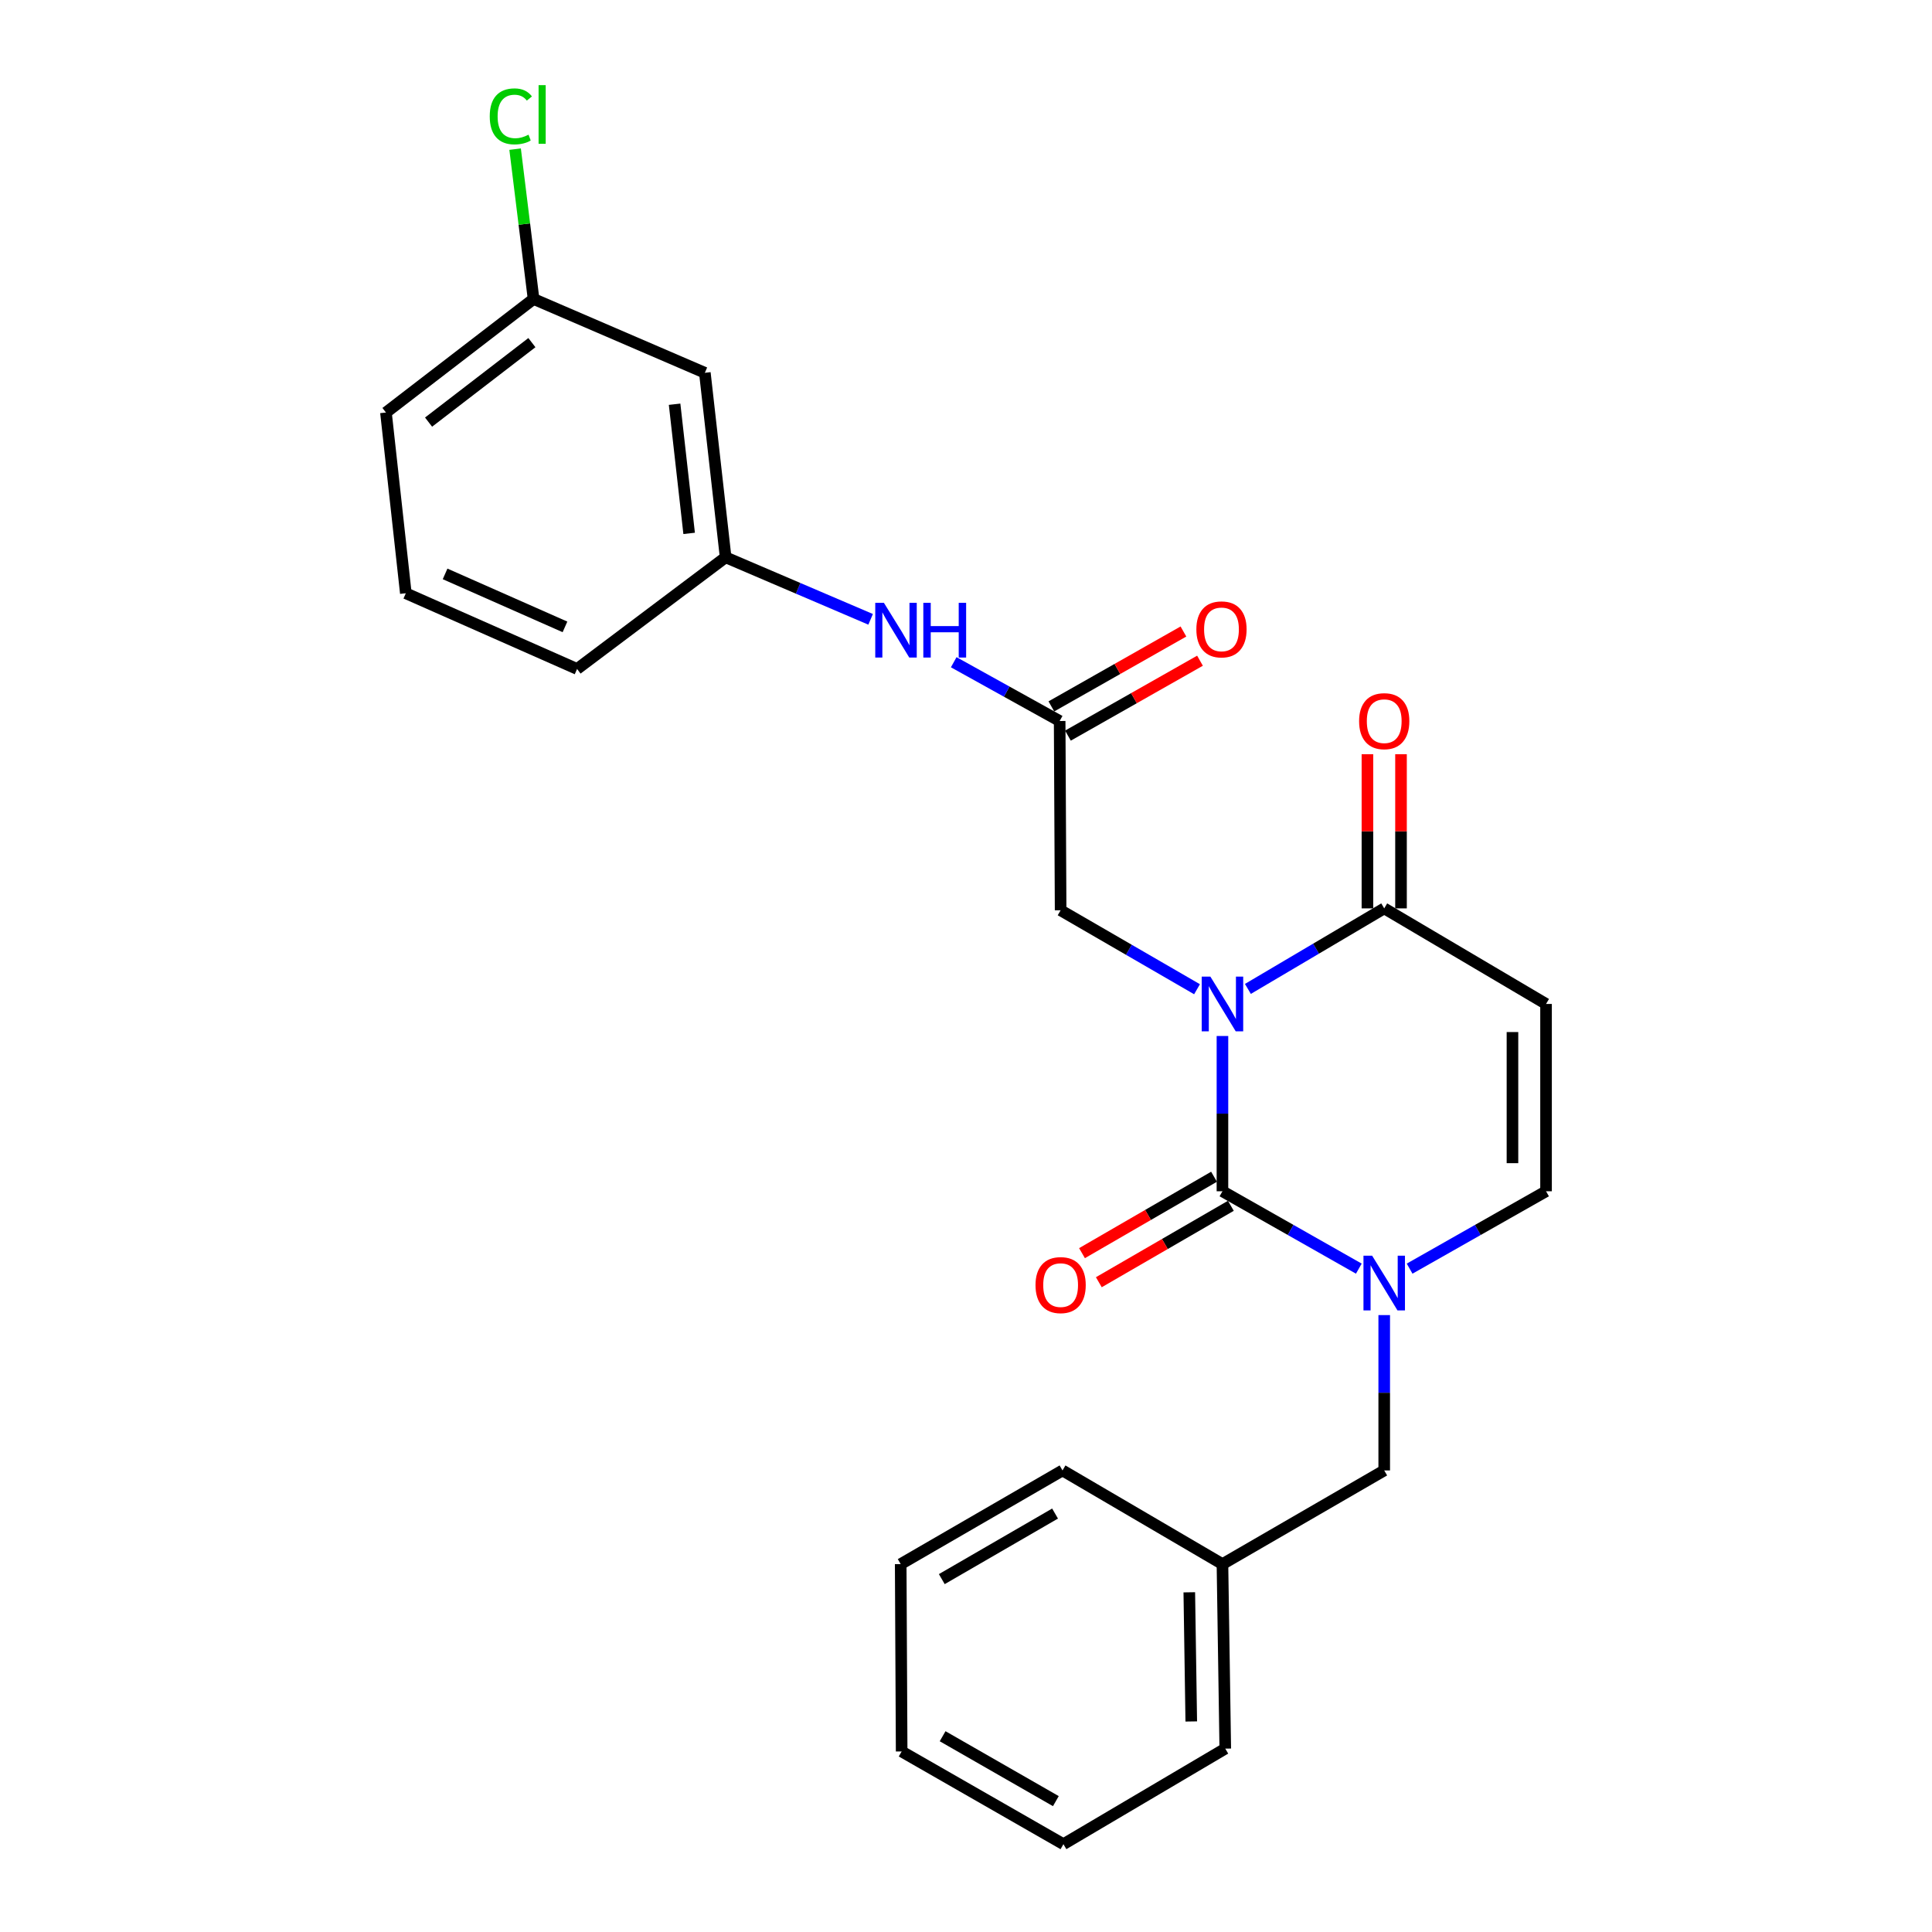 <?xml version='1.0' encoding='iso-8859-1'?>
<svg version='1.1' baseProfile='full'
              xmlns='http://www.w3.org/2000/svg'
                      xmlns:rdkit='http://www.rdkit.org/xml'
                      xmlns:xlink='http://www.w3.org/1999/xlink'
                  xml:space='preserve'
width='1000px' height='1000px' viewBox='0 0 1000 1000'>
<!-- END OF HEADER -->
<rect style='opacity:1.0;fill:#FFFFFF;stroke:none' width='1000' height='1000' x='0' y='0'> </rect>
<path class='bond-0' d='M 632.738,536.229 L 632.738,576.413' style='fill:none;fill-rule:evenodd;stroke:#0000FF;stroke-width:6px;stroke-linecap:butt;stroke-linejoin:miter;stroke-opacity:1' />
<path class='bond-0' d='M 632.738,576.413 L 632.738,616.596' style='fill:none;fill-rule:evenodd;stroke:#000000;stroke-width:6px;stroke-linecap:butt;stroke-linejoin:miter;stroke-opacity:1' />
<path class='bond-2' d='M 645.91,511.863 L 681.19,491.019' style='fill:none;fill-rule:evenodd;stroke:#0000FF;stroke-width:6px;stroke-linecap:butt;stroke-linejoin:miter;stroke-opacity:1' />
<path class='bond-2' d='M 681.19,491.019 L 716.47,470.175' style='fill:none;fill-rule:evenodd;stroke:#000000;stroke-width:6px;stroke-linecap:butt;stroke-linejoin:miter;stroke-opacity:1' />
<path class='bond-5' d='M 619.579,512.028 L 584.278,491.594' style='fill:none;fill-rule:evenodd;stroke:#0000FF;stroke-width:6px;stroke-linecap:butt;stroke-linejoin:miter;stroke-opacity:1' />
<path class='bond-5' d='M 584.278,491.594 L 548.978,471.16' style='fill:none;fill-rule:evenodd;stroke:#000000;stroke-width:6px;stroke-linecap:butt;stroke-linejoin:miter;stroke-opacity:1' />
<path class='bond-1' d='M 632.738,616.596 L 668.031,636.622' style='fill:none;fill-rule:evenodd;stroke:#000000;stroke-width:6px;stroke-linecap:butt;stroke-linejoin:miter;stroke-opacity:1' />
<path class='bond-1' d='M 668.031,636.622 L 703.323,656.647' style='fill:none;fill-rule:evenodd;stroke:#0000FF;stroke-width:6px;stroke-linecap:butt;stroke-linejoin:miter;stroke-opacity:1' />
<path class='bond-7' d='M 628.385,609.075 L 594.214,628.855' style='fill:none;fill-rule:evenodd;stroke:#000000;stroke-width:6px;stroke-linecap:butt;stroke-linejoin:miter;stroke-opacity:1' />
<path class='bond-7' d='M 594.214,628.855 L 560.043,648.634' style='fill:none;fill-rule:evenodd;stroke:#FF0000;stroke-width:6px;stroke-linecap:butt;stroke-linejoin:miter;stroke-opacity:1' />
<path class='bond-7' d='M 637.092,624.118 L 602.922,643.898' style='fill:none;fill-rule:evenodd;stroke:#000000;stroke-width:6px;stroke-linecap:butt;stroke-linejoin:miter;stroke-opacity:1' />
<path class='bond-7' d='M 602.922,643.898 L 568.751,663.678' style='fill:none;fill-rule:evenodd;stroke:#FF0000;stroke-width:6px;stroke-linecap:butt;stroke-linejoin:miter;stroke-opacity:1' />
<path class='bond-8' d='M 716.47,680.691 L 716.47,720.894' style='fill:none;fill-rule:evenodd;stroke:#0000FF;stroke-width:6px;stroke-linecap:butt;stroke-linejoin:miter;stroke-opacity:1' />
<path class='bond-8' d='M 716.47,720.894 L 716.47,761.097' style='fill:none;fill-rule:evenodd;stroke:#000000;stroke-width:6px;stroke-linecap:butt;stroke-linejoin:miter;stroke-opacity:1' />
<path class='bond-25' d='M 729.617,656.649 L 764.924,636.623' style='fill:none;fill-rule:evenodd;stroke:#0000FF;stroke-width:6px;stroke-linecap:butt;stroke-linejoin:miter;stroke-opacity:1' />
<path class='bond-25' d='M 764.924,636.623 L 800.231,616.596' style='fill:none;fill-rule:evenodd;stroke:#000000;stroke-width:6px;stroke-linecap:butt;stroke-linejoin:miter;stroke-opacity:1' />
<path class='bond-3' d='M 716.47,470.175 L 800.231,519.645' style='fill:none;fill-rule:evenodd;stroke:#000000;stroke-width:6px;stroke-linecap:butt;stroke-linejoin:miter;stroke-opacity:1' />
<path class='bond-10' d='M 725.161,470.175 L 725.161,430.277' style='fill:none;fill-rule:evenodd;stroke:#000000;stroke-width:6px;stroke-linecap:butt;stroke-linejoin:miter;stroke-opacity:1' />
<path class='bond-10' d='M 725.161,430.277 L 725.161,390.379' style='fill:none;fill-rule:evenodd;stroke:#FF0000;stroke-width:6px;stroke-linecap:butt;stroke-linejoin:miter;stroke-opacity:1' />
<path class='bond-10' d='M 707.779,470.175 L 707.779,430.277' style='fill:none;fill-rule:evenodd;stroke:#000000;stroke-width:6px;stroke-linecap:butt;stroke-linejoin:miter;stroke-opacity:1' />
<path class='bond-10' d='M 707.779,430.277 L 707.779,390.379' style='fill:none;fill-rule:evenodd;stroke:#FF0000;stroke-width:6px;stroke-linecap:butt;stroke-linejoin:miter;stroke-opacity:1' />
<path class='bond-4' d='M 800.231,519.645 L 800.231,616.596' style='fill:none;fill-rule:evenodd;stroke:#000000;stroke-width:6px;stroke-linecap:butt;stroke-linejoin:miter;stroke-opacity:1' />
<path class='bond-4' d='M 782.849,534.188 L 782.849,602.054' style='fill:none;fill-rule:evenodd;stroke:#000000;stroke-width:6px;stroke-linecap:butt;stroke-linejoin:miter;stroke-opacity:1' />
<path class='bond-6' d='M 548.978,471.16 L 548.476,373.194' style='fill:none;fill-rule:evenodd;stroke:#000000;stroke-width:6px;stroke-linecap:butt;stroke-linejoin:miter;stroke-opacity:1' />
<path class='bond-9' d='M 548.476,373.194 L 521.062,357.981' style='fill:none;fill-rule:evenodd;stroke:#000000;stroke-width:6px;stroke-linecap:butt;stroke-linejoin:miter;stroke-opacity:1' />
<path class='bond-9' d='M 521.062,357.981 L 493.649,342.768' style='fill:none;fill-rule:evenodd;stroke:#0000FF;stroke-width:6px;stroke-linecap:butt;stroke-linejoin:miter;stroke-opacity:1' />
<path class='bond-12' d='M 552.764,380.754 L 586.94,361.368' style='fill:none;fill-rule:evenodd;stroke:#000000;stroke-width:6px;stroke-linecap:butt;stroke-linejoin:miter;stroke-opacity:1' />
<path class='bond-12' d='M 586.94,361.368 L 621.117,341.983' style='fill:none;fill-rule:evenodd;stroke:#FF0000;stroke-width:6px;stroke-linecap:butt;stroke-linejoin:miter;stroke-opacity:1' />
<path class='bond-12' d='M 544.188,365.635 L 578.364,346.249' style='fill:none;fill-rule:evenodd;stroke:#000000;stroke-width:6px;stroke-linecap:butt;stroke-linejoin:miter;stroke-opacity:1' />
<path class='bond-12' d='M 578.364,346.249 L 612.541,326.864' style='fill:none;fill-rule:evenodd;stroke:#FF0000;stroke-width:6px;stroke-linecap:butt;stroke-linejoin:miter;stroke-opacity:1' />
<path class='bond-15' d='M 716.47,761.097 L 632.738,809.582' style='fill:none;fill-rule:evenodd;stroke:#000000;stroke-width:6px;stroke-linecap:butt;stroke-linejoin:miter;stroke-opacity:1' />
<path class='bond-11' d='M 450.631,320.566 L 413.108,304.512' style='fill:none;fill-rule:evenodd;stroke:#0000FF;stroke-width:6px;stroke-linecap:butt;stroke-linejoin:miter;stroke-opacity:1' />
<path class='bond-11' d='M 413.108,304.512 L 375.585,288.458' style='fill:none;fill-rule:evenodd;stroke:#000000;stroke-width:6px;stroke-linecap:butt;stroke-linejoin:miter;stroke-opacity:1' />
<path class='bond-13' d='M 375.585,288.458 L 364.828,192.956' style='fill:none;fill-rule:evenodd;stroke:#000000;stroke-width:6px;stroke-linecap:butt;stroke-linejoin:miter;stroke-opacity:1' />
<path class='bond-13' d='M 356.699,276.079 L 349.169,209.227' style='fill:none;fill-rule:evenodd;stroke:#000000;stroke-width:6px;stroke-linecap:butt;stroke-linejoin:miter;stroke-opacity:1' />
<path class='bond-18' d='M 375.585,288.458 L 298.7,346.253' style='fill:none;fill-rule:evenodd;stroke:#000000;stroke-width:6px;stroke-linecap:butt;stroke-linejoin:miter;stroke-opacity:1' />
<path class='bond-14' d='M 364.828,192.956 L 276.172,154.754' style='fill:none;fill-rule:evenodd;stroke:#000000;stroke-width:6px;stroke-linecap:butt;stroke-linejoin:miter;stroke-opacity:1' />
<path class='bond-16' d='M 276.172,154.754 L 271.396,115.976' style='fill:none;fill-rule:evenodd;stroke:#000000;stroke-width:6px;stroke-linecap:butt;stroke-linejoin:miter;stroke-opacity:1' />
<path class='bond-16' d='M 271.396,115.976 L 266.62,77.197' style='fill:none;fill-rule:evenodd;stroke:#00CC00;stroke-width:6px;stroke-linecap:butt;stroke-linejoin:miter;stroke-opacity:1' />
<path class='bond-26' d='M 276.172,154.754 L 199.769,213.524' style='fill:none;fill-rule:evenodd;stroke:#000000;stroke-width:6px;stroke-linecap:butt;stroke-linejoin:miter;stroke-opacity:1' />
<path class='bond-26' d='M 275.309,177.347 L 221.827,218.486' style='fill:none;fill-rule:evenodd;stroke:#000000;stroke-width:6px;stroke-linecap:butt;stroke-linejoin:miter;stroke-opacity:1' />
<path class='bond-20' d='M 632.738,809.582 L 634.197,905.085' style='fill:none;fill-rule:evenodd;stroke:#000000;stroke-width:6px;stroke-linecap:butt;stroke-linejoin:miter;stroke-opacity:1' />
<path class='bond-20' d='M 615.577,824.173 L 616.598,891.025' style='fill:none;fill-rule:evenodd;stroke:#000000;stroke-width:6px;stroke-linecap:butt;stroke-linejoin:miter;stroke-opacity:1' />
<path class='bond-21' d='M 632.738,809.582 L 549.953,761.097' style='fill:none;fill-rule:evenodd;stroke:#000000;stroke-width:6px;stroke-linecap:butt;stroke-linejoin:miter;stroke-opacity:1' />
<path class='bond-17' d='M 210.054,307.067 L 298.7,346.253' style='fill:none;fill-rule:evenodd;stroke:#000000;stroke-width:6px;stroke-linecap:butt;stroke-linejoin:miter;stroke-opacity:1' />
<path class='bond-17' d='M 230.378,297.047 L 292.431,324.477' style='fill:none;fill-rule:evenodd;stroke:#000000;stroke-width:6px;stroke-linecap:butt;stroke-linejoin:miter;stroke-opacity:1' />
<path class='bond-19' d='M 210.054,307.067 L 199.769,213.524' style='fill:none;fill-rule:evenodd;stroke:#000000;stroke-width:6px;stroke-linecap:butt;stroke-linejoin:miter;stroke-opacity:1' />
<path class='bond-23' d='M 634.197,905.085 L 550.426,954.545' style='fill:none;fill-rule:evenodd;stroke:#000000;stroke-width:6px;stroke-linecap:butt;stroke-linejoin:miter;stroke-opacity:1' />
<path class='bond-22' d='M 549.953,761.097 L 466.202,809.582' style='fill:none;fill-rule:evenodd;stroke:#000000;stroke-width:6px;stroke-linecap:butt;stroke-linejoin:miter;stroke-opacity:1' />
<path class='bond-22' d='M 546.099,783.412 L 487.473,817.352' style='fill:none;fill-rule:evenodd;stroke:#000000;stroke-width:6px;stroke-linecap:butt;stroke-linejoin:miter;stroke-opacity:1' />
<path class='bond-24' d='M 466.202,809.582 L 466.695,906.553' style='fill:none;fill-rule:evenodd;stroke:#000000;stroke-width:6px;stroke-linecap:butt;stroke-linejoin:miter;stroke-opacity:1' />
<path class='bond-27' d='M 550.426,954.545 L 466.695,906.553' style='fill:none;fill-rule:evenodd;stroke:#000000;stroke-width:6px;stroke-linecap:butt;stroke-linejoin:miter;stroke-opacity:1' />
<path class='bond-27' d='M 546.51,932.266 L 487.898,898.671' style='fill:none;fill-rule:evenodd;stroke:#000000;stroke-width:6px;stroke-linecap:butt;stroke-linejoin:miter;stroke-opacity:1' />
<path  class='atom-0' d='M 626.478 505.485
L 635.758 520.485
Q 636.678 521.965, 638.158 524.645
Q 639.638 527.325, 639.718 527.485
L 639.718 505.485
L 643.478 505.485
L 643.478 533.805
L 639.598 533.805
L 629.638 517.405
Q 628.478 515.485, 627.238 513.285
Q 626.038 511.085, 625.678 510.405
L 625.678 533.805
L 621.998 533.805
L 621.998 505.485
L 626.478 505.485
' fill='#0000FF'/>
<path  class='atom-2' d='M 710.21 649.946
L 719.49 664.946
Q 720.41 666.426, 721.89 669.106
Q 723.37 671.786, 723.45 671.946
L 723.45 649.946
L 727.21 649.946
L 727.21 678.266
L 723.33 678.266
L 713.37 661.866
Q 712.21 659.946, 710.97 657.746
Q 709.77 655.546, 709.41 654.866
L 709.41 678.266
L 705.73 678.266
L 705.73 649.946
L 710.21 649.946
' fill='#0000FF'/>
<path  class='atom-8' d='M 535.978 665.162
Q 535.978 658.362, 539.338 654.562
Q 542.698 650.762, 548.978 650.762
Q 555.258 650.762, 558.618 654.562
Q 561.978 658.362, 561.978 665.162
Q 561.978 672.042, 558.578 675.962
Q 555.178 679.842, 548.978 679.842
Q 542.738 679.842, 539.338 675.962
Q 535.978 672.082, 535.978 665.162
M 548.978 676.642
Q 553.298 676.642, 555.618 673.762
Q 557.978 670.842, 557.978 665.162
Q 557.978 659.602, 555.618 656.802
Q 553.298 653.962, 548.978 653.962
Q 544.658 653.962, 542.298 656.762
Q 539.978 659.562, 539.978 665.162
Q 539.978 670.882, 542.298 673.762
Q 544.658 676.642, 548.978 676.642
' fill='#FF0000'/>
<path  class='atom-10' d='M 457.509 312.026
L 466.789 327.026
Q 467.709 328.506, 469.189 331.186
Q 470.669 333.866, 470.749 334.026
L 470.749 312.026
L 474.509 312.026
L 474.509 340.346
L 470.629 340.346
L 460.669 323.946
Q 459.509 322.026, 458.269 319.826
Q 457.069 317.626, 456.709 316.946
L 456.709 340.346
L 453.029 340.346
L 453.029 312.026
L 457.509 312.026
' fill='#0000FF'/>
<path  class='atom-10' d='M 477.909 312.026
L 481.749 312.026
L 481.749 324.066
L 496.229 324.066
L 496.229 312.026
L 500.069 312.026
L 500.069 340.346
L 496.229 340.346
L 496.229 327.266
L 481.749 327.266
L 481.749 340.346
L 477.909 340.346
L 477.909 312.026
' fill='#0000FF'/>
<path  class='atom-11' d='M 703.47 373.274
Q 703.47 366.474, 706.83 362.674
Q 710.19 358.874, 716.47 358.874
Q 722.75 358.874, 726.11 362.674
Q 729.47 366.474, 729.47 373.274
Q 729.47 380.154, 726.07 384.074
Q 722.67 387.954, 716.47 387.954
Q 710.23 387.954, 706.83 384.074
Q 703.47 380.194, 703.47 373.274
M 716.47 384.754
Q 720.79 384.754, 723.11 381.874
Q 725.47 378.954, 725.47 373.274
Q 725.47 367.714, 723.11 364.914
Q 720.79 362.074, 716.47 362.074
Q 712.15 362.074, 709.79 364.874
Q 707.47 367.674, 707.47 373.274
Q 707.47 378.994, 709.79 381.874
Q 712.15 384.754, 716.47 384.754
' fill='#FF0000'/>
<path  class='atom-13' d='M 619.236 325.764
Q 619.236 318.964, 622.596 315.164
Q 625.956 311.364, 632.236 311.364
Q 638.516 311.364, 641.876 315.164
Q 645.236 318.964, 645.236 325.764
Q 645.236 332.644, 641.836 336.564
Q 638.436 340.444, 632.236 340.444
Q 625.996 340.444, 622.596 336.564
Q 619.236 332.684, 619.236 325.764
M 632.236 337.244
Q 636.556 337.244, 638.876 334.364
Q 641.236 331.444, 641.236 325.764
Q 641.236 320.204, 638.876 317.404
Q 636.556 314.564, 632.236 314.564
Q 627.916 314.564, 625.556 317.364
Q 623.236 320.164, 623.236 325.764
Q 623.236 331.484, 625.556 334.364
Q 627.916 337.244, 632.236 337.244
' fill='#FF0000'/>
<path  class='atom-17' d='M 253.49 60.231
Q 253.49 53.191, 256.77 49.511
Q 260.09 45.791, 266.37 45.791
Q 272.21 45.791, 275.33 49.911
L 272.69 52.071
Q 270.41 49.071, 266.37 49.071
Q 262.09 49.071, 259.81 51.951
Q 257.57 54.791, 257.57 60.231
Q 257.57 65.831, 259.89 68.711
Q 262.25 71.591, 266.81 71.591
Q 269.93 71.591, 273.57 69.711
L 274.69 72.711
Q 273.21 73.671, 270.97 74.231
Q 268.73 74.791, 266.25 74.791
Q 260.09 74.791, 256.77 71.031
Q 253.49 67.271, 253.49 60.231
' fill='#00CC00'/>
<path  class='atom-17' d='M 278.77 44.071
L 282.45 44.071
L 282.45 74.431
L 278.77 74.431
L 278.77 44.071
' fill='#00CC00'/>
</svg>
